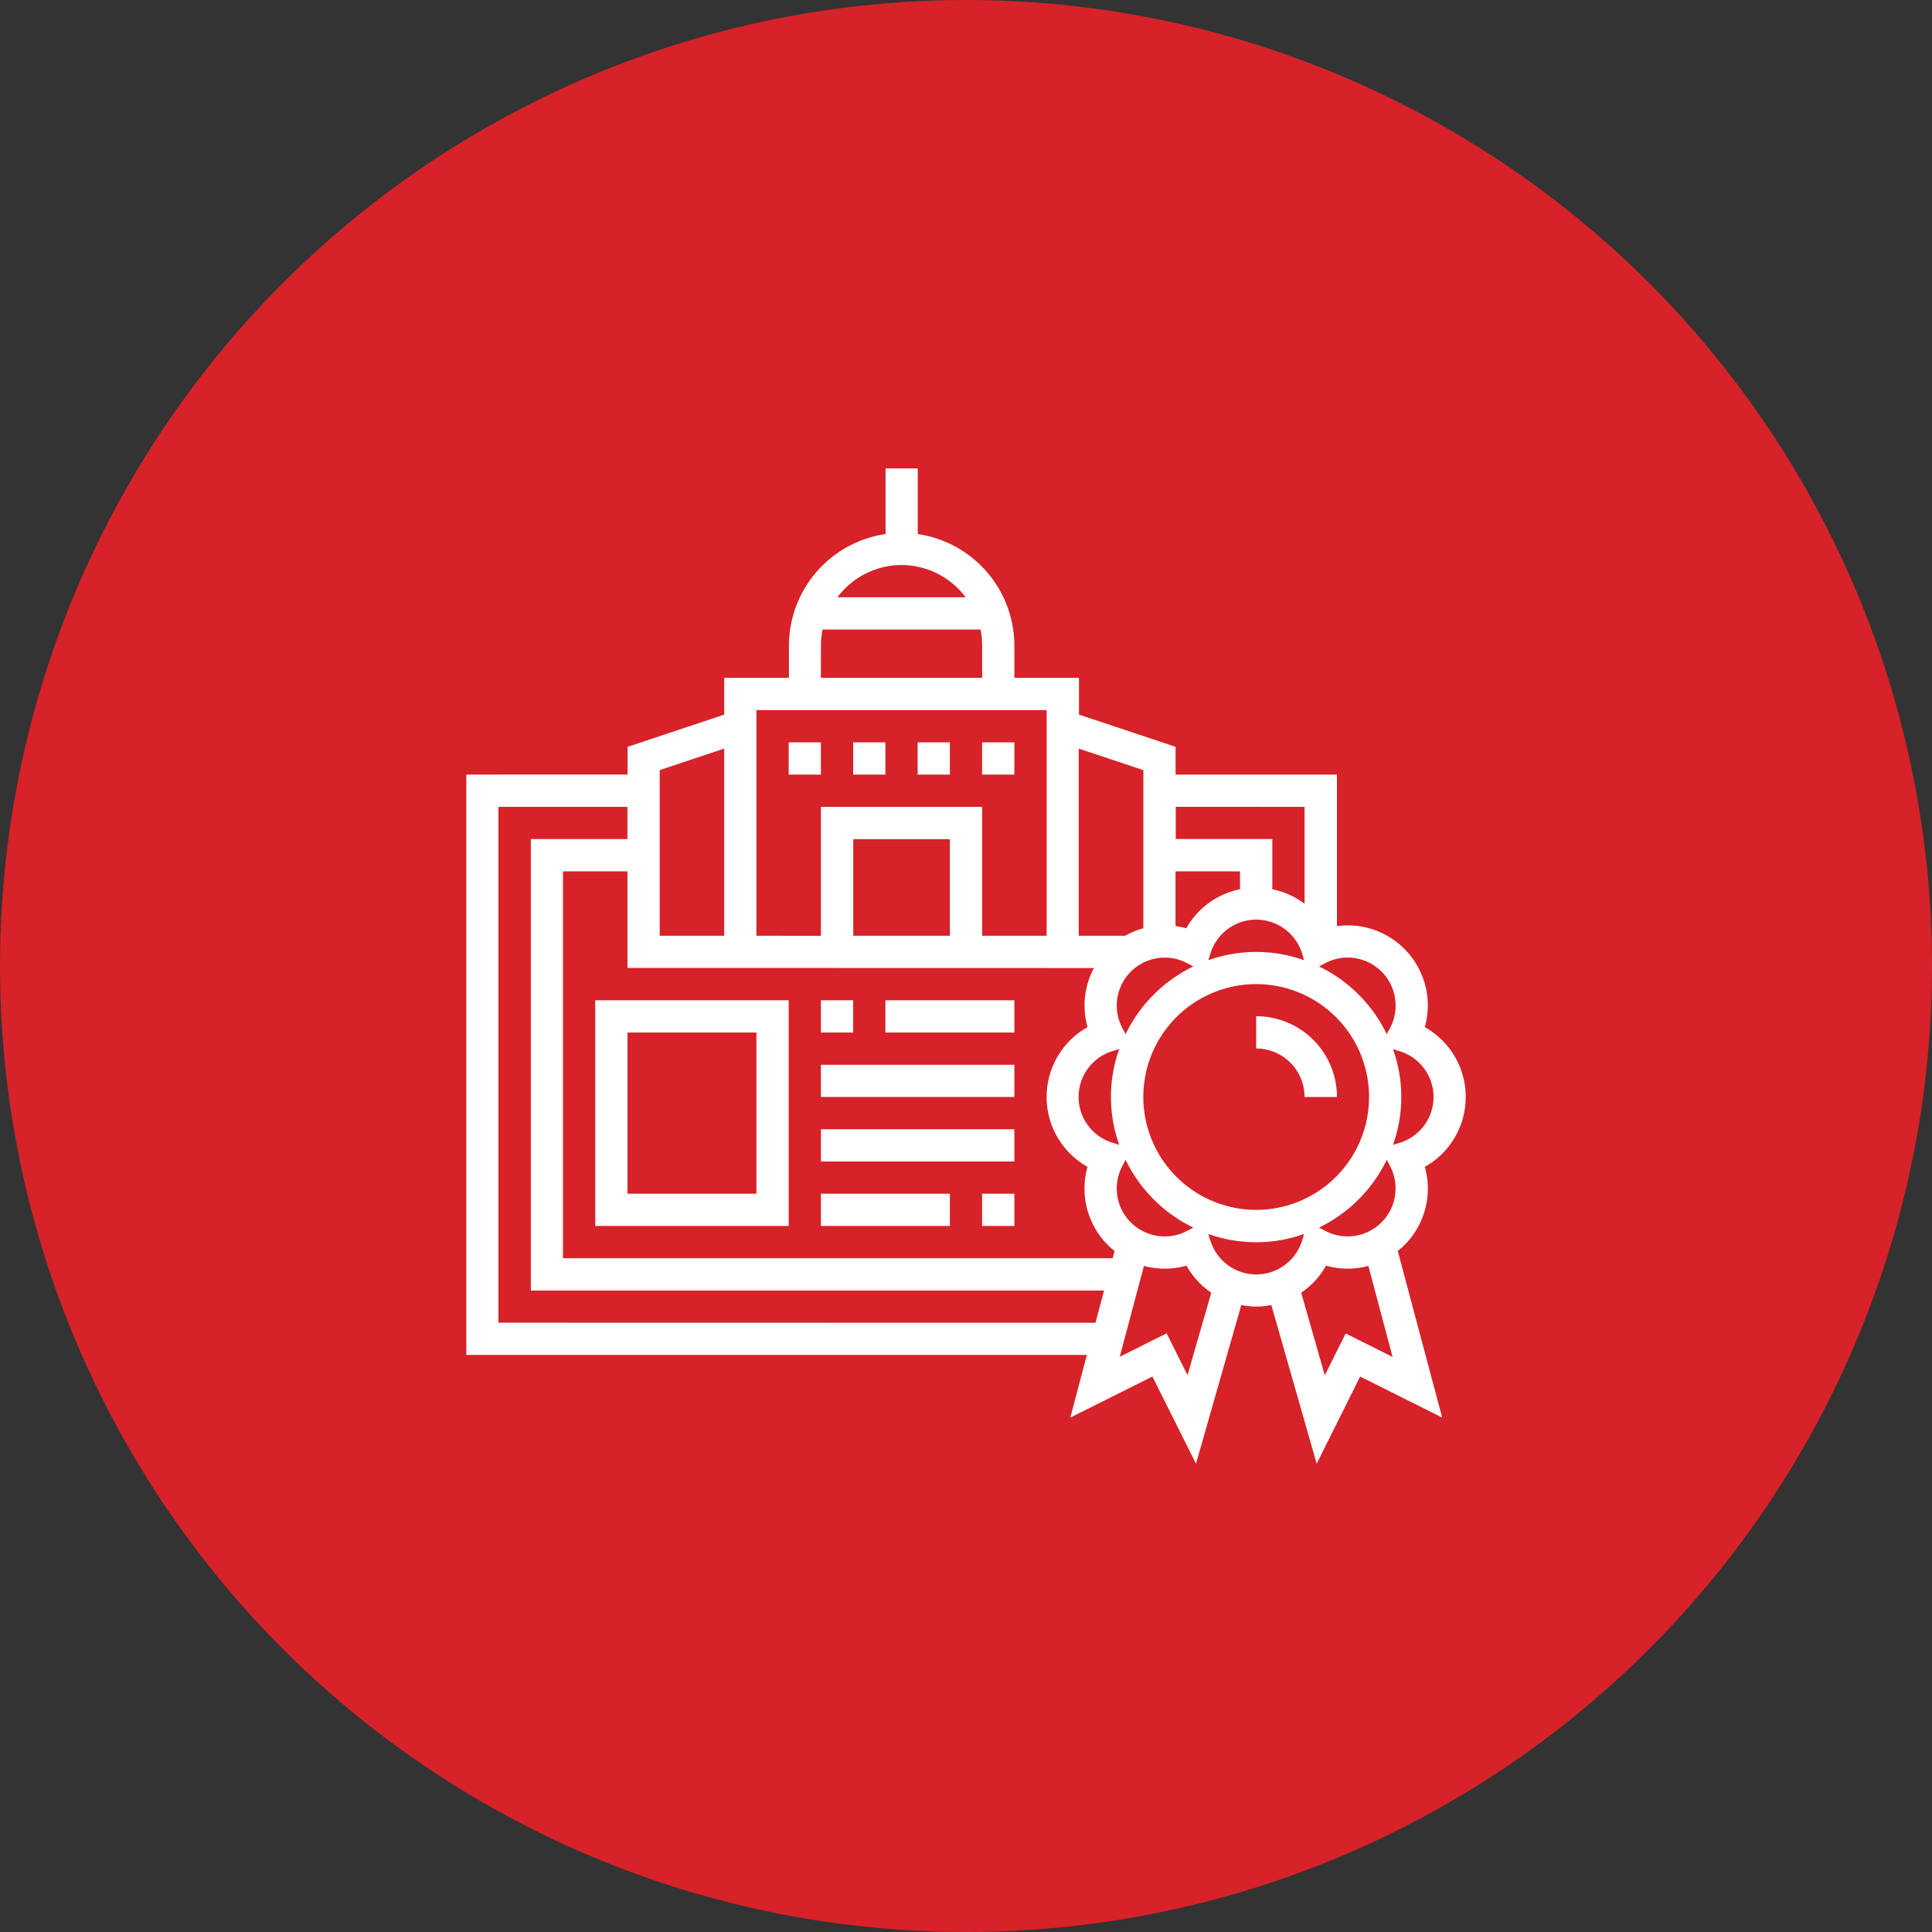 <svg xmlns="http://www.w3.org/2000/svg" viewBox="0 0 500 500"><rect x="0" y="0" width="500" height="500" fill="#333333" stroke="none"/><defs><style>.cls-1{fill:#d62228;}.cls-2{fill:#fff;}</style></defs><title>GAC</title><g id="Layer_2" data-name="Layer 2"><g id="Layer_1-2" data-name="Layer 1"><circle class="cls-1" cx="250" cy="250" r="250"/><path class="cls-2" d="M337.61,283.9H346A20.88,20.88,0,0,0,325.09,263v8.35A12.52,12.52,0,0,1,337.61,283.9Z"/><path class="cls-2" d="M363.44,322.25a20.64,20.64,0,0,0,5.3-20.27,20.73,20.73,0,0,0,0-36.16A20.72,20.72,0,0,0,346,239.68V200.46H304.24v-7.18l-25-8.34v-9.51H262.52v-8.34a29.23,29.23,0,0,0-25-28.87v-17h-8.34v17a29.22,29.22,0,0,0-25,28.87v8.34H187.42v9.51l-25,8.34v7.18H120.67V350.65H281.28L277,366.87l21.24-10.62,11.28,22.55,11.73-41.07a18.61,18.61,0,0,0,7.77,0l11.73,41.07L352,356.25l21.24,10.62-11.5-43.12a20.17,20.17,0,0,0,1.71-1.5ZM283.1,250.53a20.65,20.65,0,0,0-1.65,15.29,20.73,20.73,0,0,0,0,36.16,20.64,20.64,0,0,0,5.3,20.27,22.1,22.1,0,0,0,1.71,1.5l-.5,1.87H145.7V225.5h16.69v25Zm-37.27-8.35h-25v-25h25ZM325.09,238A12.44,12.44,0,0,1,337,246.84l.51,1.66a37,37,0,0,0-24.79,0l.52-1.66A12.42,12.42,0,0,1,325.09,238Zm-4.17-7.87A20.68,20.68,0,0,0,307,240.25a20.32,20.32,0,0,0-2.77-.57V225.5h16.68ZM307.29,249.3l1.55.81a37.72,37.72,0,0,0-17.54,17.54l-.81-1.55a12.41,12.41,0,0,1,16.8-16.8Zm-17.59,47-1.66-.52A12.4,12.4,0,0,1,288,272l1.66-.52a36.83,36.83,0,0,0,0,24.8Zm2.95,20.05a12.4,12.4,0,0,1-2.16-14.64l.81-1.55a37.72,37.72,0,0,0,17.54,17.54l-1.55.81a12.41,12.41,0,0,1-14.64-2.16Zm3.24-32.45a29.21,29.21,0,1,1,29.2,29.21A29.23,29.23,0,0,1,295.89,283.9Zm63,16.26.81,1.55a12.41,12.41,0,0,1-16.8,16.8l-1.55-.81a37.76,37.76,0,0,0,17.54-17.54ZM371,283.9a12.42,12.42,0,0,1-8.84,11.88l-1.66.52a36.8,36.8,0,0,0,0-24.79l1.66.52A12.41,12.41,0,0,1,371,283.9Zm-13.45-32.45a12.42,12.42,0,0,1,2.16,14.65l-.81,1.55a37.72,37.72,0,0,0-17.54-17.54l1.55-.81a12.4,12.4,0,0,1,14.64,2.15Zm-19.93-42.64v25.08a20.51,20.51,0,0,0-8.34-3.75v-13h-25v-8.34Zm-41.72-9.51v40.94a20.67,20.67,0,0,0-4.73,1.94h-12V193.74Zm-62.58-53.07a20.77,20.77,0,0,1,16.58,8.34H216.73A20.77,20.77,0,0,1,233.31,146.23Zm-20.86,20.86a21.14,21.14,0,0,1,.42-4.17h40.88a20.41,20.41,0,0,1,.42,4.17v8.34H212.45Zm-8.34,16.69h66.75v58.4H254.17V208.81H212.45v33.37H195.76v-58.4ZM170.73,199.3l16.69-5.56v48.44H170.73ZM129,342.31V208.81h33.38v8.34h-25V334H285.73l-2.22,8.34Zm178.33,13.57-5.41-10.82-12.13,6.07,6.26-23.51a20.8,20.8,0,0,0,11-.07,20.75,20.75,0,0,0,6.43,7ZM313.21,321l-.51-1.66a36.8,36.8,0,0,0,24.79,0L337,321a12.41,12.41,0,0,1-23.76,0Zm47.19,30.17-12.14-6.07-5.41,10.82-6.1-21.37a20.65,20.65,0,0,0,6.43-7,20.66,20.66,0,0,0,10.95.07Z"/><path class="cls-2" d="M254.17,192.12h8.35v8.34h-8.35Z"/><path class="cls-2" d="M204.11,192.12h8.34v8.34h-8.34Z"/><path class="cls-2" d="M220.8,192.12h8.34v8.34H220.8Z"/><path class="cls-2" d="M237.48,192.12h8.35v8.34h-8.35Z"/><path class="cls-2" d="M154.05,317.28h50.06V258.87H154.05Zm8.34-50.06h33.37v41.71H162.39Z"/><path class="cls-2" d="M212.45,258.87h8.35v8.35h-8.35Z"/><path class="cls-2" d="M229.14,258.87h33.38v8.35H229.14Z"/><path class="cls-2" d="M212.45,275.56h50.07v8.34H212.45Z"/><path class="cls-2" d="M212.45,292.25h50.07v8.34H212.45Z"/><path class="cls-2" d="M254.17,308.93h8.35v8.35h-8.35Z"/><path class="cls-2" d="M212.45,308.93h33.38v8.35H212.45Z"/></g></g></svg>